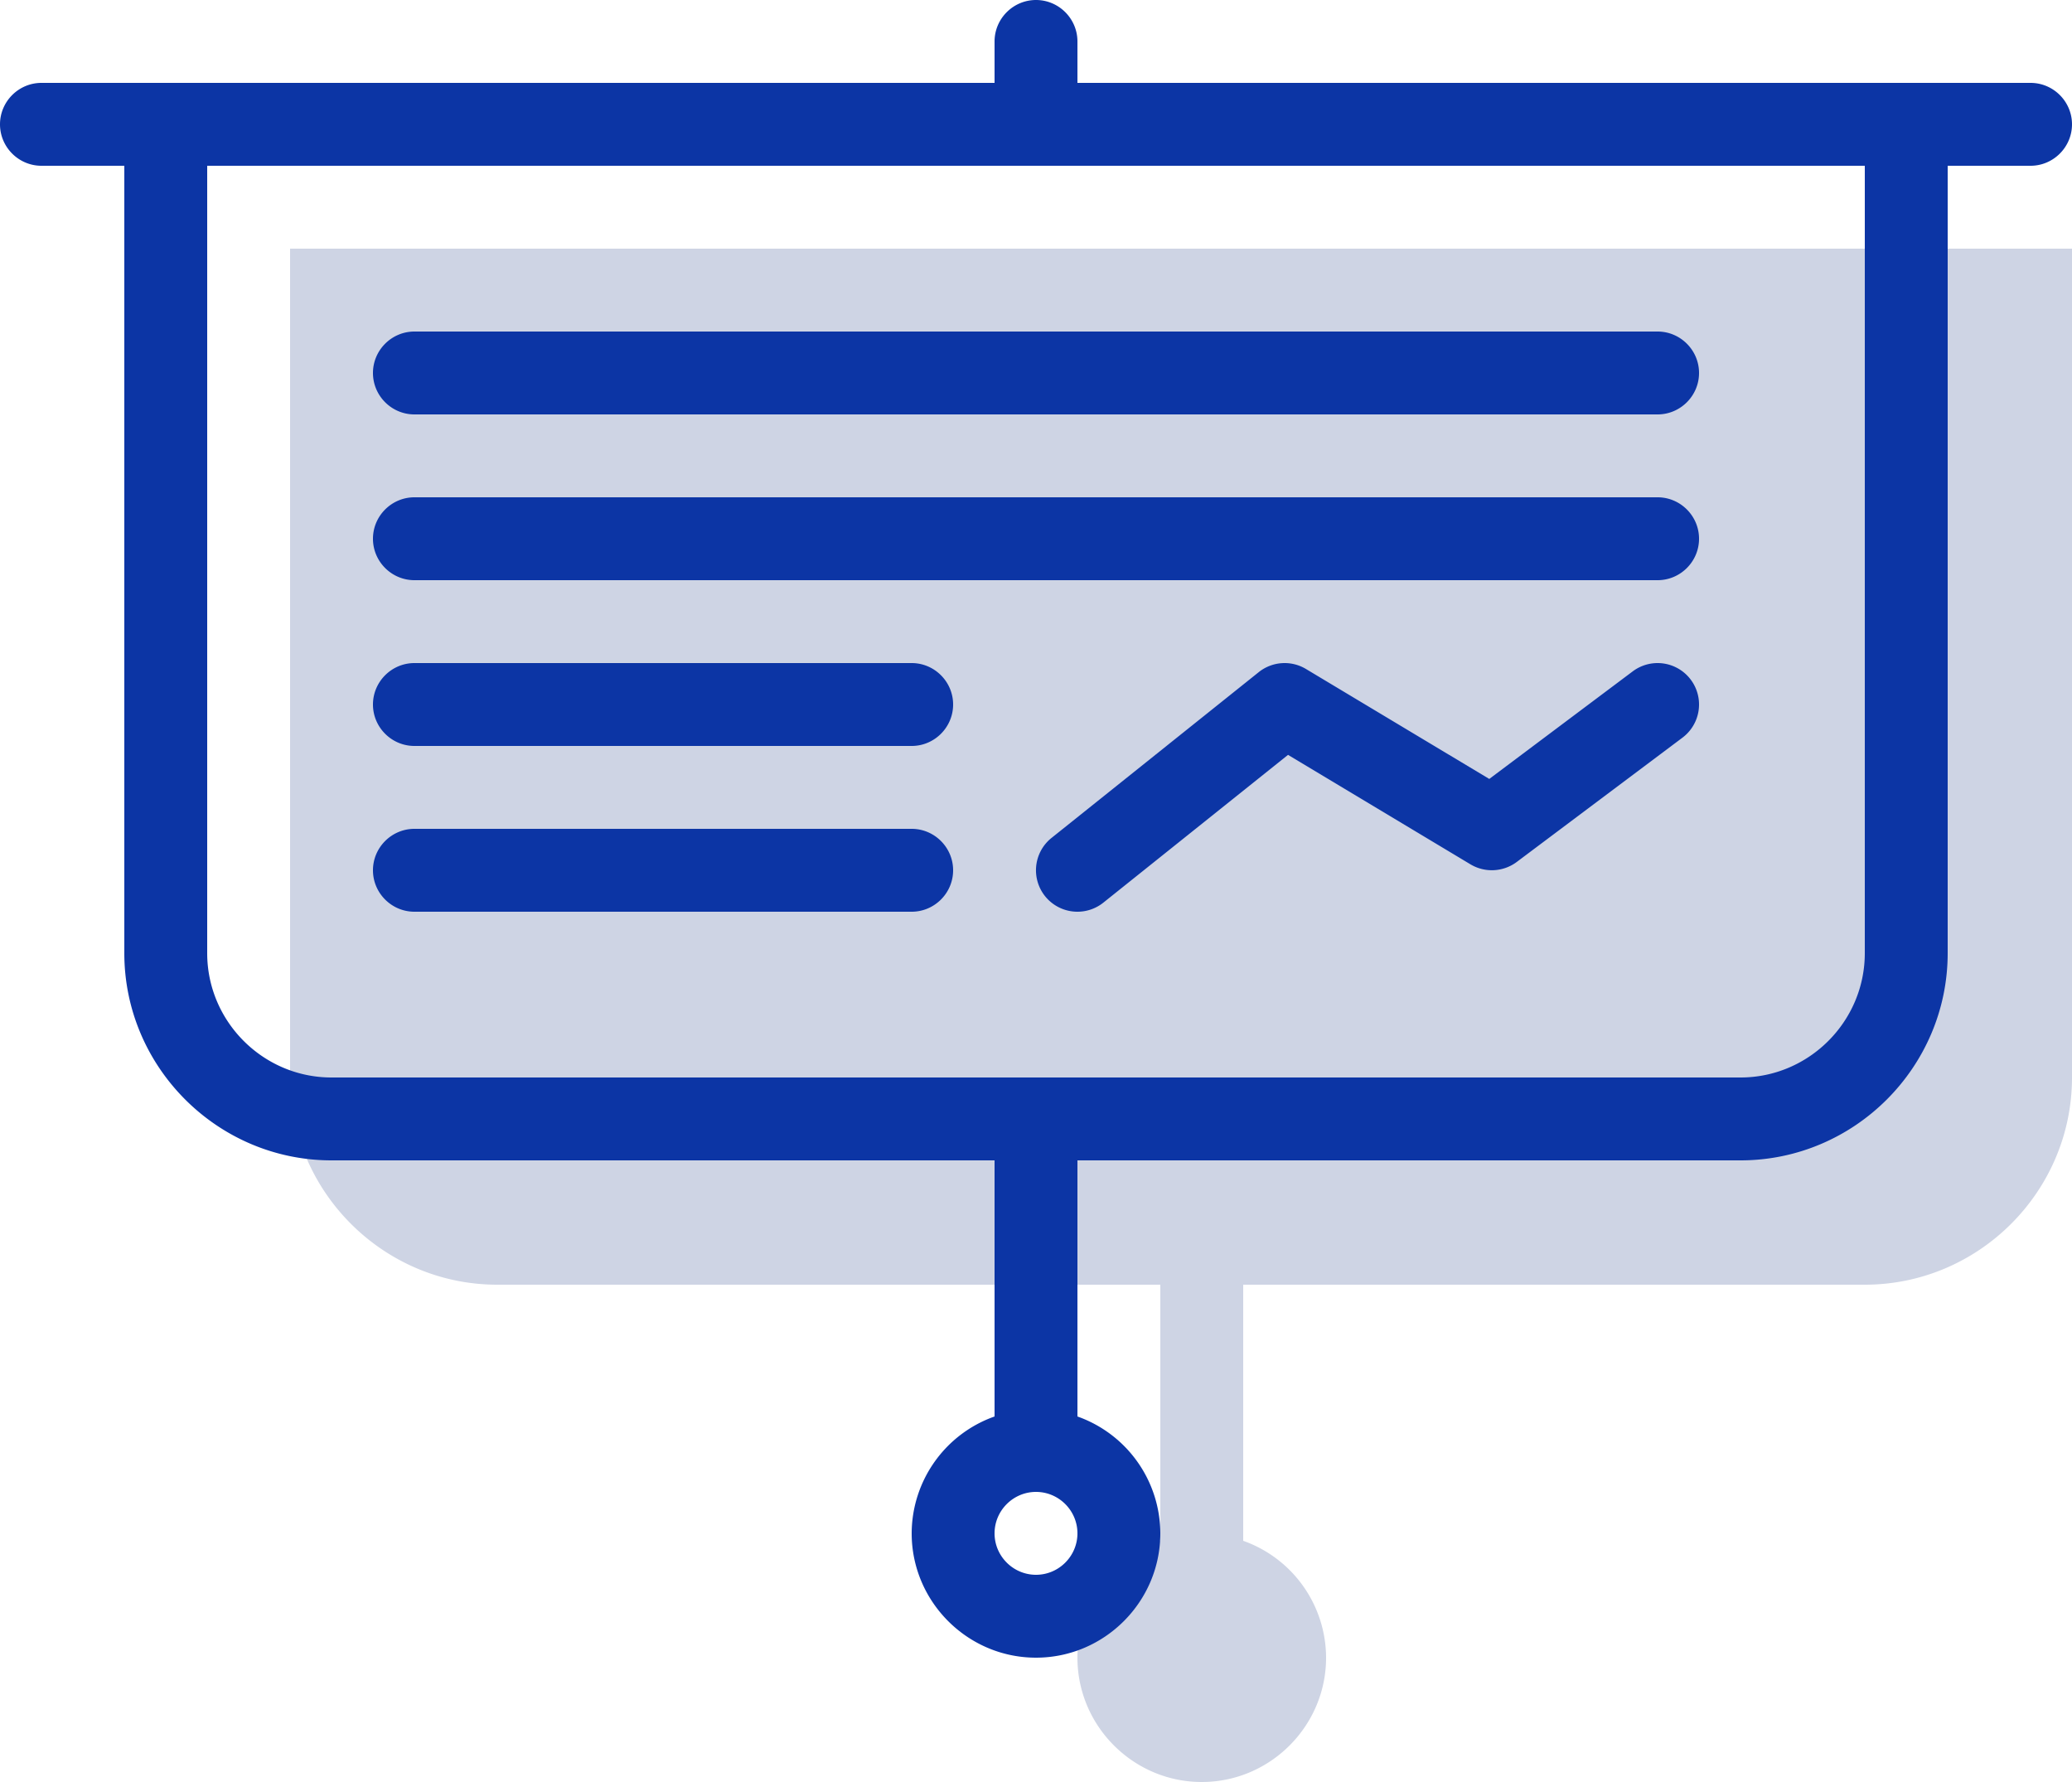 <svg xmlns="http://www.w3.org/2000/svg" width="50" height="43" viewBox="0 0 50 43">
    <g fill="none" fill-rule="evenodd">
        <path fill="#CED4E4" d="M7 6v20c0 2.75 2.25 5 5 5h16v6.18A3 3 0 0 0 26 40c0 1.65 1.35 3 3 3s3-1.35 3-3a3 3 0 0 0-2-2.82V31h15c2.75 0 5-2.25 5-5V8 6H7z"/>
        <path fill="#0C35A5" d="M45 23V4H5v19c0 1.65 1.35 3 3 3h34c1.65 0 3-1.35 3-3zM25 38c.55 0 1-.45 1-1s-.45-1-1-1-1 .45-1 1 .45 1 1 1zM49 2c.55 0 1 .45 1 1s-.45 1-1 1h-2v19c0 2.75-2.25 5-5 5H26v6.18A3 3 0 0 1 28 37c0 1.65-1.35 3-3 3s-3-1.35-3-3a3 3 0 0 1 2-2.82V28H8c-2.75 0-5-2.25-5-5V4H1c-.55 0-1-.45-1-1s.45-1 1-1h23V1c0-.55.45-1 1-1s1 .45 1 1v1h23zm-9 8H10c-.55 0-1-.45-1-1s.45-1 1-1h30c.55 0 1 .45 1 1s-.45 1-1 1zm0 4H10c-.55 0-1-.45-1-1s.45-1 1-1h30c.55 0 1 .45 1 1s-.45 1-1 1zm-18 4H10c-.55 0-1-.45-1-1s.45-1 1-1h12c.55 0 1 .45 1 1s-.45 1-1 1zm0 4H10c-.55 0-1-.45-1-1s.45-1 1-1h12c.55 0 1 .45 1 1s-.45 1-1 1zm4.001 0a1 1 0 0 1-.626-1.781l5-4a1 1 0 0 1 1.14-.076l4.423 2.653L39.4 16.2a1 1 0 1 1 1.2 1.6l-4 3a1.005 1.005 0 0 1-1.115.057l-4.403-2.642-4.457 3.566a1 1 0 0 1-.624.219z"/>
    </g>
</svg>
